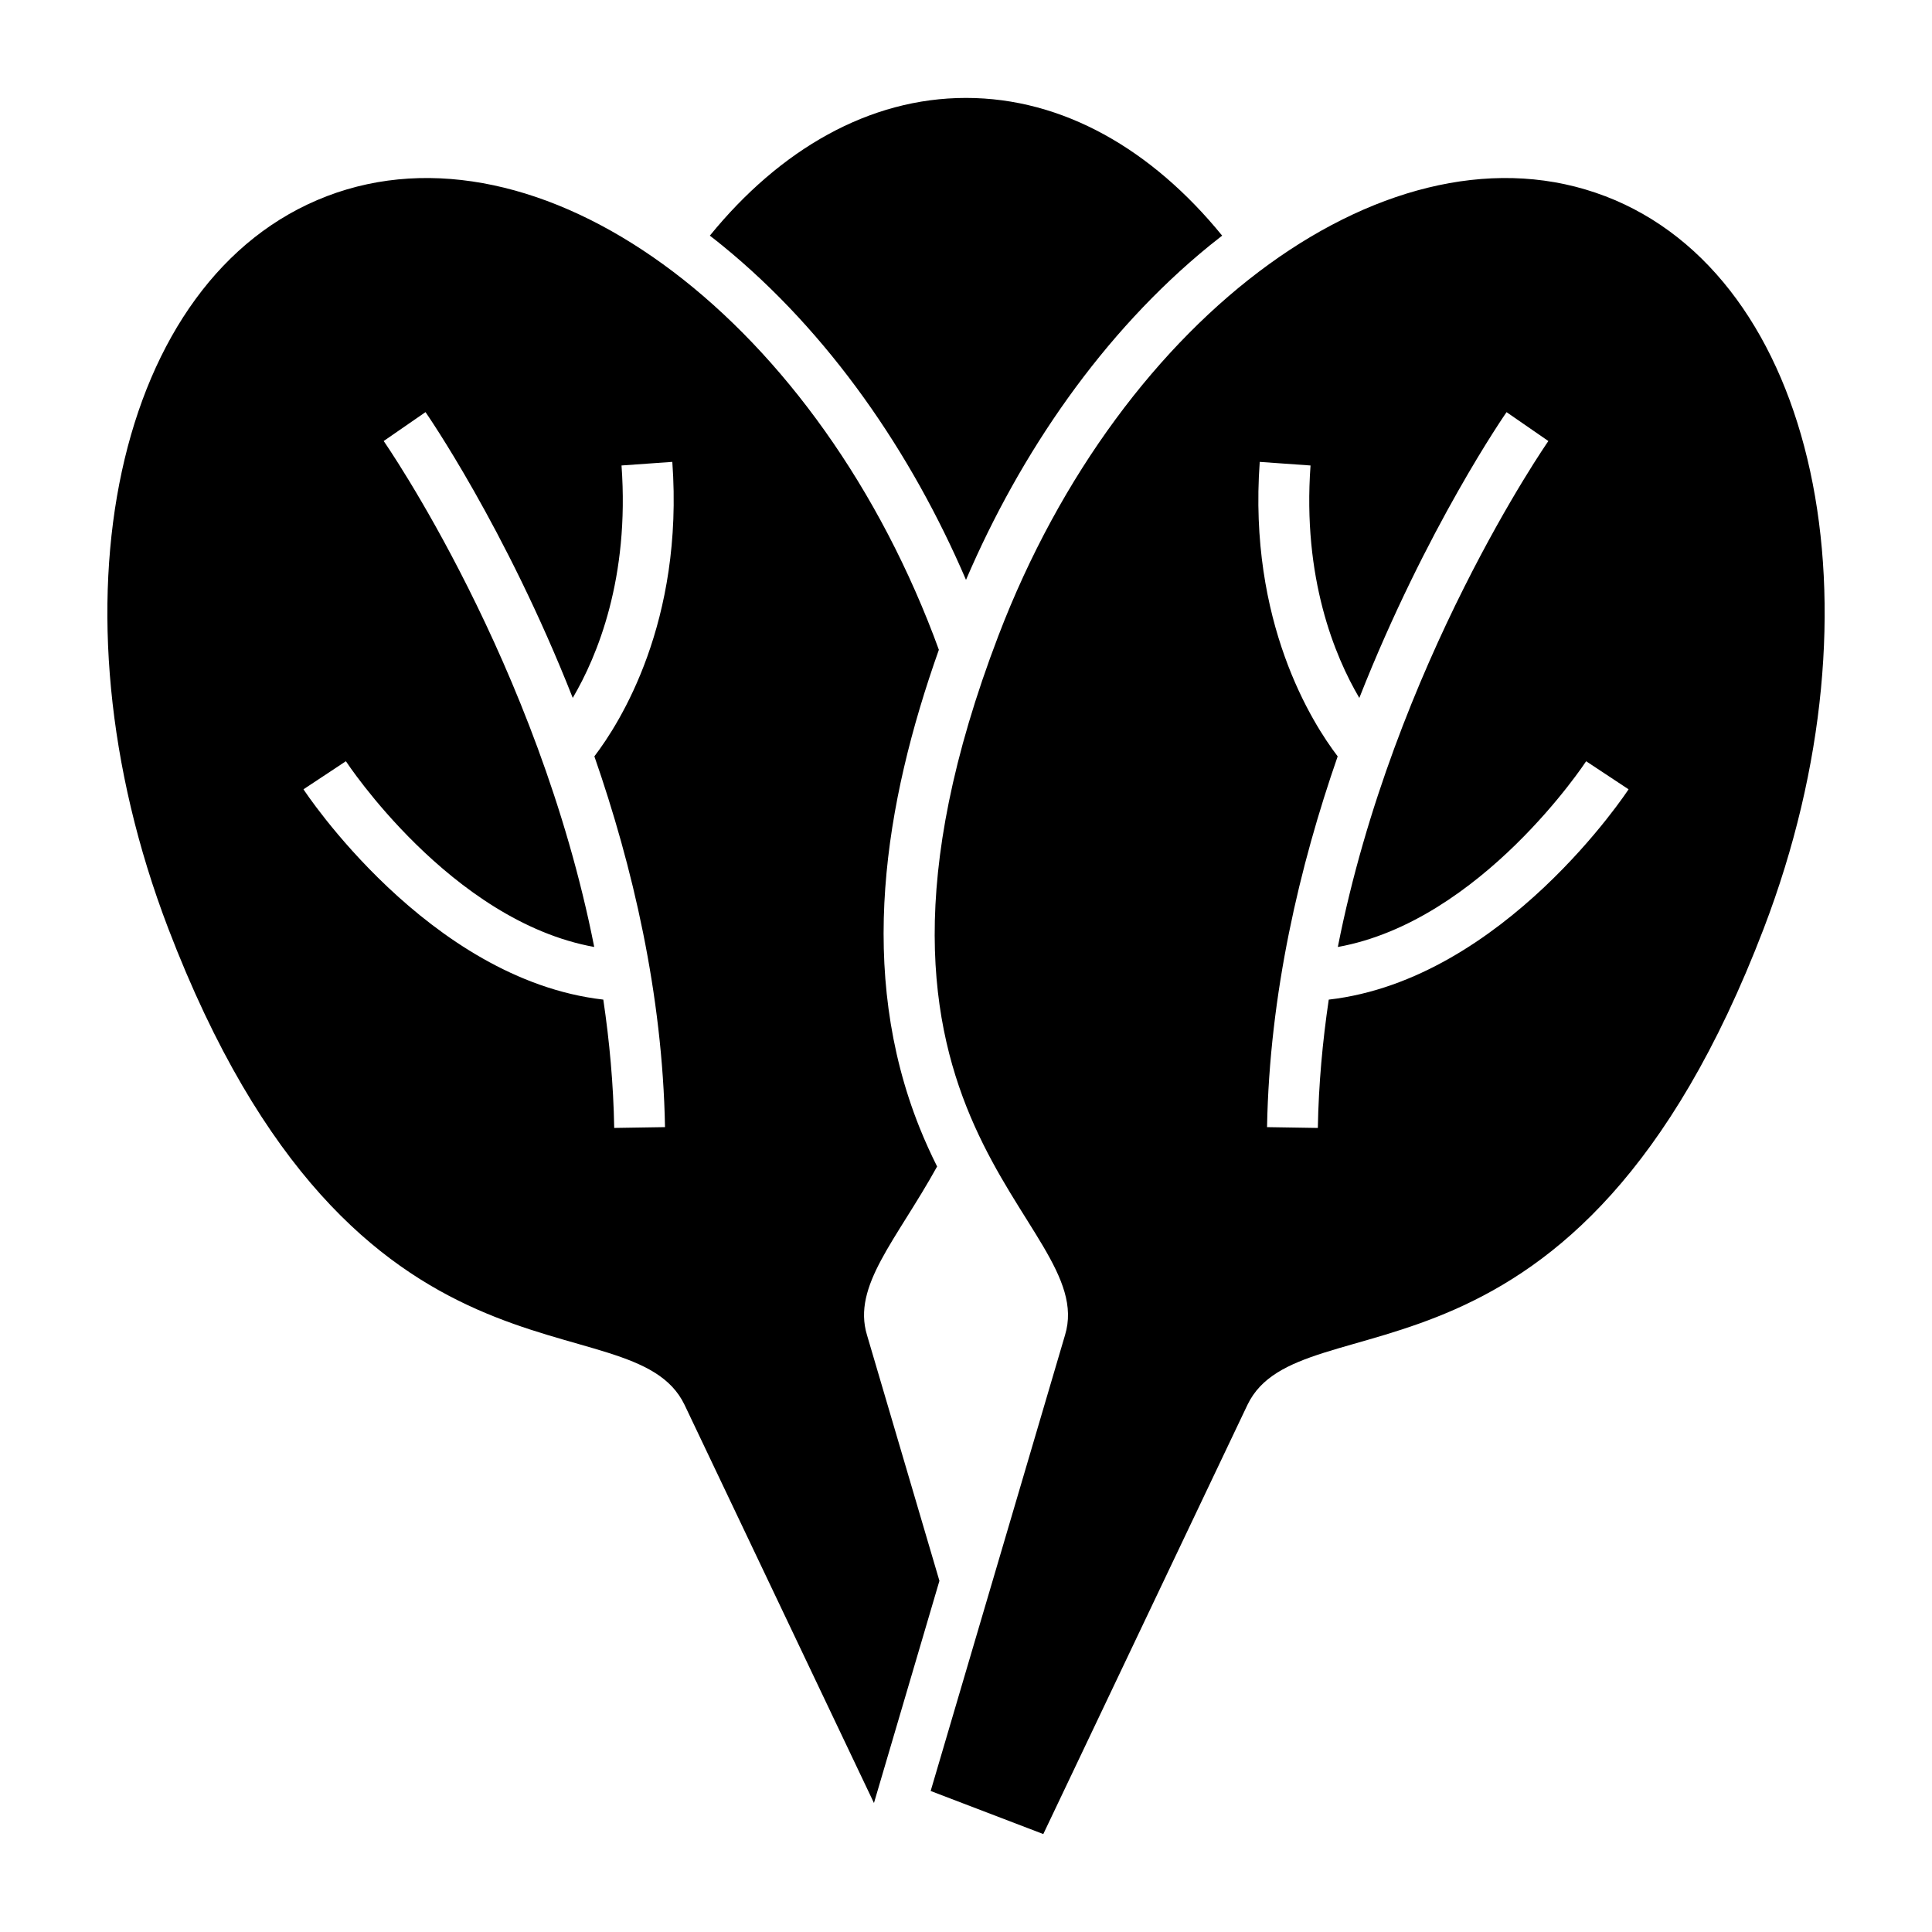 <?xml version="1.0" encoding="UTF-8"?>
<!-- Uploaded to: ICON Repo, www.iconrepo.com, Generator: ICON Repo Mixer Tools -->
<svg fill="#000000" width="800px" height="800px" version="1.1" viewBox="144 144 512 512" xmlns="http://www.w3.org/2000/svg">
 <path d="m400 169.95c-25.688 0-49.289 13.664-67.883 36.496 1.129 0.867 2.242 1.75 3.344 2.648 28.324 23.078 50.117 54.949 64.539 88.578 14.426-33.633 36.215-65.504 64.539-88.578 1.102-0.898 2.215-1.777 3.344-2.648-18.594-22.832-42.195-36.496-67.883-36.496zm-169.38 26.039c56.012-21.422 128 30.711 160.79 116.45 0.488 1.266 0.934 2.512 1.398 3.762-14.484 40.863-21.691 85.246-5.094 126.68 1.43 3.562 2.981 6.961 4.629 10.254-10.844 19.613-22.539 31.641-18.578 44.676l19.191 65.129-17.348 58.875-50.191-105.51c-14.137-29.426-87.016 3.988-136.84-126.29-32.793-85.734-13.973-172.6 42.039-194.02zm65.16 132.97c6.523-11.094 15.09-31.758 12.93-61.605l13.461-0.953c3.07 42.492-13.926 69.234-20.656 78.035 10.094 29.027 18.07 62.863 18.719 98.262l-13.461 0.215c-0.207-11.551-1.242-22.922-2.891-34.008-46.438-5.312-79.363-55.578-79.457-55.734l11.242-7.438c0.09 0.133 27.766 42.363 65.809 49.223-14.871-75.293-55.66-133.88-55.797-134.08l11.086-7.66c0.102 0.148 21.172 30.426 39.02 75.738zm273.61-132.97c-56.012-21.422-128 30.711-160.79 116.45-49.68 129.89 26.922 154.83 17.645 185.37l-35.609 120.82 29.848 11.414 54.109-113.75c14.137-29.426 87.016 3.988 136.84-126.29 32.793-85.734 13.973-172.6-42.039-194.02zm-15.055 64.891c-0.137 0.203-40.93 58.785-55.797 134.08 38.043-6.859 65.719-49.094 65.809-49.223l11.242 7.438c-0.094 0.156-33.02 50.418-79.457 55.734-1.641 11.086-2.684 22.457-2.891 34.008l-13.461-0.215c0.648-35.398 8.629-69.23 18.719-98.262-6.731-8.801-23.727-35.543-20.656-78.035l13.461 0.953c-2.16 29.848 6.41 50.516 12.93 61.605 17.848-45.312 38.918-75.59 39.02-75.738l11.086 7.66z" fill-rule="evenodd"/>
</svg>